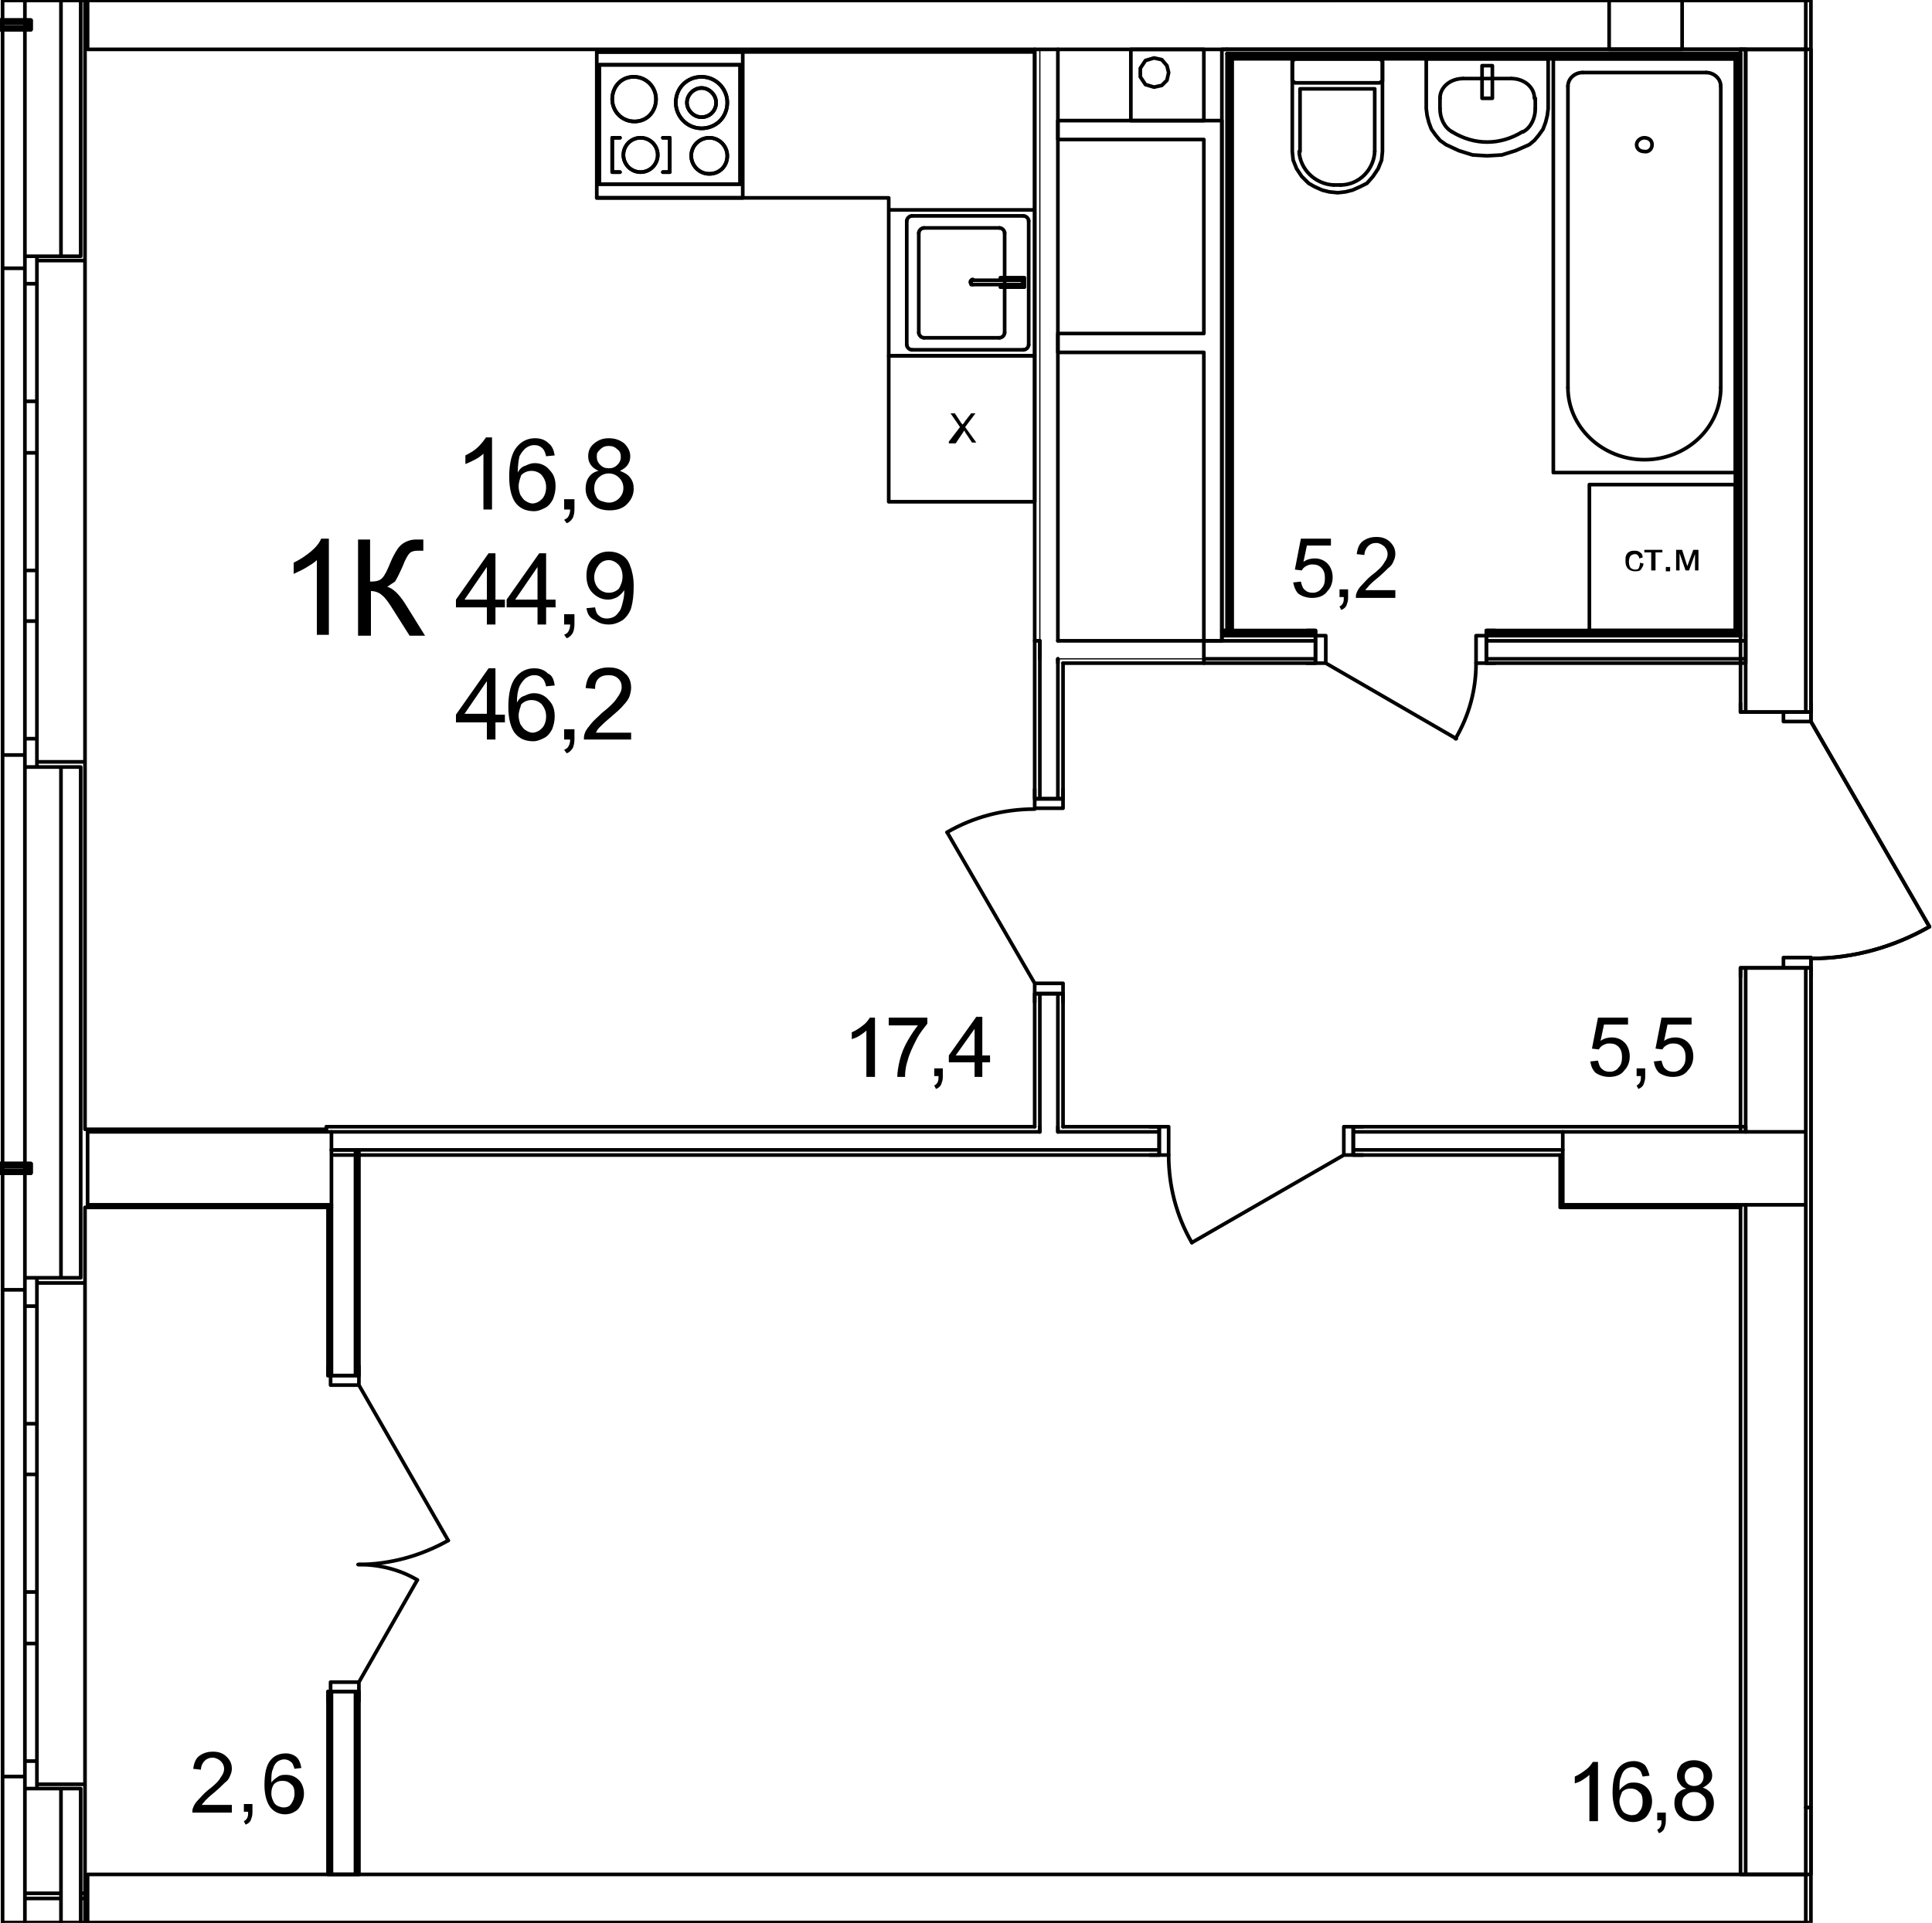 <?xml version="1.0" encoding="utf-8"?>
<!-- Generator: Adobe Illustrator 23.1.0, SVG Export Plug-In . SVG Version: 6.00 Build 0)  -->
<svg version="1.1" id="Слой_1" xmlns="http://www.w3.org/2000/svg" xmlns:xlink="http://www.w3.org/1999/xlink" x="0px" y="0px"
	 viewBox="0 0 225 224" enable-background="new 0 0 225 224" xml:space="preserve">
<path fill="none" stroke="#000000" stroke-width="0.425" stroke-linecap="round" stroke-linejoin="round" stroke-miterlimit="10" d="
	M9.4,223.95v-3.4 M7.1,223.95v-3.4 M2.9,223.95v-3.4 M0.3,220.55v3.4 M9.9,223.95v-3.4 M9.9,220.55H9.4 M7.1,220.55H2.9 M9.4,2.85
	v-2.8 M7.1,2.85v-2.8 M2.9,2.85v-0.2 M2.9,2.35v-2.3 M0.3,0.05v2.3 M0.3,2.65v0.2 M9.9,2.85v-2.8 M9.4,29.85v-27 M9.4,148.85v-59.5
	 M9.4,221.15v-12.8 M7.1,29.85v-27 M7.1,221.15v-12.8 M7.1,148.85v-59.5 M2.9,136.35v-0.5 M2.9,3.15v-0.3 M2.9,135.55v-46.2
	 M2.9,29.85V3.45 M2.9,148.85v-12.2 M2.9,221.15v-12.8 M4.3,30.35h5.6 M9.9,29.85v0.5 M4.3,29.85v0.5 M9.4,29.85H4.3 M4.3,88.75h5.6
	 M9.9,89.35v-0.6 M4.3,89.35v-0.6 M9.4,89.35H4.3 M0.3,31.25h2.6 M2.9,31.25v-1.4 M2.9,29.85h1.4 M0.3,87.95h2.6 M2.9,87.95v1.4
	 M2.9,89.35h1.4 M4.3,149.45h5.6 M9.9,148.85v0.6 M4.3,148.85v0.6 M9.4,148.85H4.3 M4.3,207.85h5.6 M9.9,208.35v-0.5 M4.3,208.35
	v-0.5 M9.4,208.35H4.3 M0.3,150.25h2.6 M2.9,150.25v-1.4 M2.9,148.85h1.4 M0.3,206.95h2.6 M2.9,206.95v1.4 M2.9,208.35h1.4
	 M0.3,2.85v0.3 M0.3,3.45v27.8 M0.3,87.95v47.6 M0.3,135.85v0.5 M0.3,136.65v13.6 M0.3,206.95v14.2 M2.9,221.15h4.2 M9.4,221.15h0.5
	 M9.9,221.15v-12.8 M9.9,148.85v-8.2 M9.9,131.55v-42.2 M9.9,29.85v-27 M0.3,87.95v-56.7 M9.9,88.75v-58.4 M4.3,89.35v-3.3
	 M4.3,86.05H2.9 M2.9,86.05v3.3 M2.9,69.35v3 M2.9,72.35h1.4 M4.3,72.35v-3 M4.3,86.05v-13.7 M2.9,72.35v13.7 M4.3,69.35v-2.9
	 M4.3,66.45H2.9 M2.9,66.45v2.9 M2.9,49.75v3 M2.9,52.75h1.4 M4.3,52.75v-3 M4.3,66.45v-13.7 M2.9,52.75v13.7 M4.3,49.75v-3
	 M4.3,46.75H2.9 M2.9,46.75v3 M2.9,29.85v3.2 M2.9,33.05h1.4 M4.3,33.05v-3.2 M4.3,46.75v-13.7 M2.9,33.05v13.7 M2.9,89.35h1.4
	 M2.9,89.35h1.4 M2.9,87.95v1.4 M2.9,87.95v1.4 M0.3,87.95h2.6 M2.9,29.85h1.4 M2.9,29.85h1.4 M2.9,31.25v-1.4 M2.9,31.25v-1.4
	 M0.3,31.25h2.6 M9.9,89.35v-0.6 M4.3,88.75h5.6 M9.9,29.85v0.5 M4.3,30.35h5.6 M0.3,206.95v-56.7 M9.9,207.85v-58.4 M4.3,208.35
	v-3.2 M4.3,205.15H2.9 M2.9,205.15v3.2 M2.9,188.45v3 M2.9,191.45h1.4 M4.3,191.45v-3 M4.3,205.15v-13.7 M2.9,191.45v13.7
	 M4.3,188.45v-3 M4.3,185.45H2.9 M2.9,185.45v3 M2.9,168.85v2.9 M2.9,171.75h1.4 M4.3,171.75v-2.9 M4.3,185.45v-13.7 M2.9,171.75
	v13.7 M4.3,168.85v-3 M4.3,165.85H2.9 M2.9,165.85v3 M2.9,148.85v3.3 M2.9,152.15h1.4 M4.3,152.15v-3.3 M4.3,165.85v-13.7
	 M2.9,152.15v13.7 M2.9,208.35h1.4 M2.9,208.35h1.4 M2.9,206.95v1.4 M2.9,206.95v1.4 M0.3,206.95h2.6 M2.9,148.85h1.4 M2.9,148.85
	h1.4 M2.9,150.25v-1.4 M2.9,150.25v-1.4 M0.3,150.25h2.6 M9.9,208.35v-0.5 M4.3,207.85h5.6 M9.9,148.85v0.6 M4.3,149.45h5.6
	 M38.6,131.85H10.2 M10.2,131.85v8.5 M10.2,140.35h28.4 M38.6,140.35v-8.5 M38,131.55H9.9 M9.9,140.65h28.7"/>
<path fill="none" stroke="#000000" stroke-width="0.425" stroke-linecap="round" stroke-linejoin="round" stroke-miterlimit="10" d="
	M3.6,3.45h-3.7 M-0.1,2.35h3.7 M3.6,2.35v1.1 M3.3,3.15v-0.5 M3.3,2.65H0.2 M0.2,2.65v0.5 M0.2,3.15h3.1"/>
<path fill="none" stroke="#000000" stroke-width="0.425" stroke-linecap="round" stroke-linejoin="round" stroke-miterlimit="10" d="
	M3.6,136.65h-3.7 M-0.1,135.55h3.7 M3.6,135.55v1.1 M3.3,136.35v-0.5 M3.3,135.85H0.2 M0.2,135.85v0.5 M0.2,136.35h3.1"/>
<path fill="none" stroke="#000000" stroke-width="0.425" stroke-linecap="round" stroke-linejoin="round" stroke-miterlimit="10" d="
	M3.6,136.65h-3.7 M-0.1,135.55h3.7 M3.6,135.55v1.1 M3.3,136.35v-0.5 M3.3,135.85H0.2 M0.2,135.85v0.5 M0.2,136.35h3.1"/>
<path fill="none" stroke="#000000" stroke-width="0.425" stroke-linecap="round" stroke-linejoin="round" stroke-miterlimit="10" d="
	M3.6,3.45h-3.7 M-0.1,2.35h3.7 M3.6,2.35v1.1 M3.3,3.15v-0.5 M3.3,2.65H0.2 M0.2,2.65v0.5 M0.2,3.15h3.1 M98.7,223.95h-3.3
	 M210.3,210.55h0.6 M210.9,210.55h-0.6 M210.3,210.55v-70.2 M210.3,82.95V5.75 M210.3,131.85v-19.1 M203.3,112.75v19.1 M203.3,5.75
	v77.2 M203.3,140.35v62.5 M203.3,202.85v7.1 M210.3,218.35v-7.8 M203.3,209.95v8.4 M202.7,82.95v-1 M203.3,82.95h-0.6 M207.7,82.95
	h-4.4 M210.9,82.95v-1 M210.3,82.95h-2.6 M210.9,82.95h-0.6 M202.7,112.75v1 M203.3,112.75h-0.6 M207.7,112.75h-4.4 M210.9,112.75v1
	 M210.3,112.75h-2.6 M210.9,112.75h-0.6 M210.9,218.35v-7.8 M210.9,210.55v-97.8 M210.9,82.95V5.75 M210.9,5.75h-8.2 M202.7,5.75
	v77.2 M202.7,112.75v18.8 M202.7,140.65v77.7 M202.7,218.35h8.2"/>
<path fill="none" stroke="#000000" stroke-width="0.425" stroke-linecap="round" stroke-linejoin="round" stroke-miterlimit="10" d="
	M224.7,107.95c-4.2,2.4-8.9,3.7-13.7,3.7"/>
<path fill="none" stroke="#000000" stroke-width="0.425" stroke-linecap="round" stroke-linejoin="round" stroke-miterlimit="10" d="
	M207.7,112.75v-1.2 M207.7,111.55h3.2 M210.9,111.55v1.2 M210.9,112.75h-3.2 M210.9,82.95v1.1 M210.9,84.05h-3.2 M207.7,84.05v-1.1
	 M207.7,82.95h3.2 M210.9,84.05l13.8,23.9 M210.9,112.75h-0.6 M210.9,112.75h-0.6 M210.3,112.75h-2.6 M210.3,112.75h-2.6
	 M207.7,112.75h-4.4 M203.3,112.75h-0.6 M210.9,112.75v1 M210.9,112.75v1 M207.7,112.75h-4.4 M203.3,112.75h-0.6 M202.7,112.75v1
	 M202.7,112.75v1 M210.9,82.95h-0.6 M210.9,82.95h-0.6 M210.3,82.95h-2.6 M210.3,82.95h-2.6 M207.7,82.95h-4.4 M203.3,82.95h-0.6
	 M210.9,82.95v-1 M210.9,82.95v-1 M207.7,82.95h-4.4 M203.3,82.95h-0.6 M202.7,82.95v-1 M202.7,82.95v-1 M123.2,76.85v0.4
	 M121.1,75.05v1.7 M121.1,75.05v-0.4"/>
<path fill="none" stroke="#000000" stroke-width="0.142" stroke-linecap="round" stroke-linejoin="round" stroke-miterlimit="10" d="
	M140.2,76.75h-16.4 M123.8,76.75h-0.6"/>
<path fill="none" stroke="#000000" stroke-width="0.425" stroke-linecap="round" stroke-linejoin="round" stroke-miterlimit="10" d="
	M123.2,76.85v-0.1 M123.8,77.25h16.4"/>
<path fill="none" stroke="#000000" stroke-width="0.142" stroke-linecap="round" stroke-linejoin="round" stroke-miterlimit="10" d="
	M140.2,74.65v2.1 M140.2,76.75v0.5"/>
<path fill="none" stroke="#000000" stroke-width="0.425" stroke-linecap="round" stroke-linejoin="round" stroke-miterlimit="10" d="
	M140.2,74.65h-17"/>
<path fill="none" stroke="#000000" stroke-width="0.142" stroke-linecap="round" stroke-linejoin="round" stroke-miterlimit="10" d="
	M121.1,74.65V5.75"/>
<path fill="none" stroke="#000000" stroke-width="0.425" stroke-linecap="round" stroke-linejoin="round" stroke-miterlimit="10" d="
	M120.5,5.75v68.9"/>
<path fill="none" stroke="#000000" stroke-width="0.142" stroke-linecap="round" stroke-linejoin="round" stroke-miterlimit="10" d="
	M121.1,74.65h-0.6"/>
<path fill="none" stroke="#000000" stroke-width="0.425" stroke-linecap="round" stroke-linejoin="round" stroke-miterlimit="10" d="
	M123.2,74.65V5.75"/>
<path fill="none" stroke="#000000" stroke-width="0.142" stroke-linecap="round" stroke-linejoin="round" stroke-miterlimit="10" d="
	M123.2,5.75h-2.1 M121.1,5.75h-0.6"/>
<path fill="none" stroke="#000000" stroke-width="0.425" stroke-linecap="round" stroke-linejoin="round" stroke-miterlimit="10" d="
	M123.2,131.85v-0.6 M121.1,131.25v0.6 M157.6,133.95H182 M123.2,133.95H135 M182,131.85h-24.4 M135,131.85h-11.8 M121.1,133.95h2.1
	 M38.6,133.95h82.5 M121.1,131.85H38.6 M157.6,134.55h1.1 M157.6,131.25h1.1 M157.6,133.95v0.6 M157.6,131.85v2.1 M157.6,131.25v0.6
	 M135,134.55h-1.1 M135,131.25h-1.1 M135,133.95v0.6 M135,131.85v2.1 M135,131.25v0.6 M38.9,134.55H135 M157.6,134.55h24.1
	 M203.3,131.55v-0.3 M203.3,131.25h-45.7 M135,131.25h-11.2 M120.5,131.25H38 M38,131.25v0.3"/>
<path fill="none" stroke="#000000" stroke-width="0.425" stroke-linecap="round" stroke-linejoin="round" stroke-miterlimit="10" d="
	M138.8,144.75c-1.8-3.1-2.7-6.6-2.7-10.2"/>
<path fill="none" stroke="#000000" stroke-width="0.425" stroke-linecap="round" stroke-linejoin="round" stroke-miterlimit="10" d="
	M135,131.25h1.1 M136.1,131.25v3.3 M136.1,134.55H135 M135,134.55v-3.3 M157.6,134.55h-1.1 M156.5,134.55v-3.3 M156.5,131.25h1.1
	 M157.6,131.25v3.3 M156.5,134.55l-17.7,10.2 M135,131.25v0.6 M135,131.25v0.6 M135,131.85v2.1 M135,131.85v2.1 M135,133.95v0.6
	 M135,133.95v0.6 M135,131.25h-1.1 M135,131.25h-1.1 M135,134.55h-1.1 M135,134.55h-1.1 M157.6,131.25v0.6 M157.6,131.25v0.6
	 M157.6,131.85v2.1 M157.6,131.85v2.1 M157.6,133.95v0.6 M157.6,133.95v0.6 M157.6,131.25h1.1 M157.6,131.25h1.1 M157.6,134.55h1.1
	 M157.6,134.55h1.1"/>
<path fill="none" stroke="#000000" stroke-width="0.425" stroke-linecap="round" stroke-linejoin="round" stroke-miterlimit="10" d="
	M141.7,74.65h-1.5 M140.5,76.75h-0.3 M140.2,77.25v-0.5 M140.2,76.75v-2.1 M202.4,74.05h-0.1 M202.4,73.75h-0.2 M202.4,73.75v-0.3
	 M202.7,74.65h-0.2 M202.7,74.05h-0.3 M202.7,74.05v-0.3 M203.3,76.75h-0.2 M203.3,74.65h-0.6 M203.3,77.25v-0.5 M203.3,76.75v-2.1
	 M203.3,74.65v-0.6 M142.3,73.75v-0.3 M142.3,74.05v-0.3 M202.2,73.75h-29.1 M153.2,73.75h-10.9 M142.3,74.65v-0.6 M141.7,74.65h0.6
	 M202.3,74.05h-29.2 M153.2,74.05h-10.9 M173.1,76.75h30 M140.5,76.75h12.7 M202.5,74.65h-29.4 M153.2,74.65h-10.9 M153.2,73.45h-1
	 M153.2,73.75v-0.3 M153.2,74.05v-0.3 M153.2,77.25h-1 M153.2,74.65v-0.6 M153.2,76.75v-2.1 M153.2,77.25v-0.5 M173.1,73.45h1
	 M173.1,73.75v-0.3 M173.1,74.05v-0.3 M173.1,77.25h1 M173.1,74.65v-0.6 M173.1,76.75v-2.1 M173.1,77.25v-0.5 M140.2,77.25h13
	 M173.1,77.25h30.2 M202.1,73.45h-29 M153.2,73.45h-9.7 M143.2,73.45h-0.9"/>
<path fill="none" stroke="#000000" stroke-width="0.425" stroke-linecap="round" stroke-linejoin="round" stroke-miterlimit="10" d="
	M171.9,77.25c0,3.1-0.8,6.1-2.4,8.8"/>
<path fill="none" stroke="#000000" stroke-width="0.425" stroke-linecap="round" stroke-linejoin="round" stroke-miterlimit="10" d="
	M173.1,74.05h-1.2 M171.9,74.05v3.2 M171.9,77.25h1.2 M173.1,77.25v-3.2 M153.2,77.25h1.2 M154.4,77.25v-3.2 M154.4,74.05h-1.2
	 M153.2,74.05v3.2 M154.4,77.25l15.2,8.8 M173.1,77.25v-0.5 M173.1,77.25v-0.5 M173.1,76.75v-2.1 M173.1,76.75v-2.1 M173.1,74.65
	v-0.6 M173.1,74.65v-0.6 M173.1,74.05v-0.3 M173.1,73.75v-0.3 M173.1,77.25h1 M173.1,77.25h1 M173.1,74.05v-0.3 M173.1,73.75v-0.3
	 M173.1,73.45h1 M173.1,73.45h1 M153.2,77.25v-0.5 M153.2,77.25v-0.5 M153.2,76.75v-2.1 M153.2,76.75v-2.1 M153.2,74.65v-0.6
	 M153.2,74.65v-0.6 M153.2,74.05v-0.3 M153.2,73.75v-0.3 M153.2,77.25h-1 M153.2,77.25h-1 M153.2,74.05v-0.3 M153.2,73.75v-0.3
	 M153.2,73.45h-1 M153.2,73.45h-1"/>
<path fill="none" stroke="#000000" stroke-width="0.425" stroke-linecap="round" stroke-linejoin="round" stroke-miterlimit="10" d="
	M38.6,197.05v21.3 M38.6,140.35v19.9 M41.4,160.25v-26.3 M41.4,218.35v-21.3 M38.2,160.25v-1.1 M38.5,160.25h-0.3 M41.8,160.25v-1.1
	 M38.6,160.25h-0.1 M41.4,160.25h-2.8 M41.8,160.25h-0.4 M38.2,197.05v1.1 M38.5,197.05h-0.3 M41.8,197.05v1.1 M38.6,197.05h-0.1
	 M41.4,197.05h-2.8 M41.8,197.05h-0.4 M38.2,140.65v19.6 M38.2,197.05v21.3 M38.2,218.35h3.6 M41.8,218.35v-21.3 M41.8,160.25v-26.3
	 M41.8,133.95h-3.2"/>
<path fill="none" stroke="#000000" stroke-width="0.425" stroke-linecap="round" stroke-linejoin="round" stroke-miterlimit="10" d="
	M52.2,179.45c-3.2,1.8-6.8,2.8-10.5,2.8"/>
<path fill="none" stroke="#000000" stroke-width="0.425" stroke-linecap="round" stroke-linejoin="round" stroke-miterlimit="10" d="
	M41.8,182.25c2.4,0,4.8,0.6,6.8,1.8"/>
<path fill="none" stroke="#000000" stroke-width="0.425" stroke-linecap="round" stroke-linejoin="round" stroke-miterlimit="10" d="
	M38.5,197.05v-1.1 M38.5,195.95h3.3 M41.8,195.95v1.1 M41.8,197.05h-3.3 M41.8,160.25v1.1 M41.8,161.35h-3.3 M38.5,161.35v-1.1
	 M38.5,160.25h3.3 M41.8,161.35l10.4,18.1 M41.8,195.95l6.8-11.9 M41.8,197.05h-0.4 M41.8,197.05h-0.4 M41.4,197.05h-2.8
	 M41.4,197.05h-2.8 M38.6,197.05h-0.1 M38.6,197.05h-0.1 M38.5,197.05h-0.3 M41.8,197.05v1.1 M41.8,197.05v1.1 M38.5,197.05h-0.3
	 M38.2,197.05v1.1 M38.2,197.05v1.1 M41.8,160.25h-0.4 M41.8,160.25h-0.4 M41.4,160.25h-2.8 M41.4,160.25h-2.8 M38.6,160.25h-0.1
	 M38.6,160.25h-0.1 M38.5,160.25h-0.3 M41.8,160.25v-1.1 M41.8,160.25v-1.1 M38.5,160.25h-0.3 M38.2,160.25v-1.1 M38.2,160.25v-1.1
	 M121.1,75.05v-0.4 M123.2,76.85v-0.1 M120.5,74.65h0.6 M123.2,131.85v-0.6 M121.1,131.25v0.6 M123.2,76.85v0.4 M121.1,75.05v1.7
	 M123.2,93.05v-15.8 M123.2,131.25v-15.5 M121.1,115.75v15.5 M121.1,76.75v16.3 M123.8,115.75v1 M120.5,115.75v1 M123.2,115.75h0.6
	 M121.1,115.75h2.1 M120.5,115.75h0.6 M123.8,93.05v-1.1 M120.5,93.05v-1.1 M123.2,93.05h0.6 M121.1,93.05h2.1 M120.5,93.05h0.6
	 M123.8,131.25v-15.5 M123.8,93.05v-15.8 M120.5,74.65v18.4 M120.5,115.75v15.5"/>
<path fill="none" stroke="#000000" stroke-width="0.425" stroke-linecap="round" stroke-linejoin="round" stroke-miterlimit="10" d="
	M110.3,96.95c3.1-1.8,6.6-2.7,10.2-2.7"/>
<path fill="none" stroke="#000000" stroke-width="0.425" stroke-linecap="round" stroke-linejoin="round" stroke-miterlimit="10" d="
	M123.8,93.05v1.1 M123.8,94.15h-3.3 M120.5,94.15v-1.1 M120.5,93.05h3.3 M120.5,115.75v-1.2 M120.5,114.55h3.3 M123.8,114.55v1.2
	 M123.8,115.75h-3.3 M120.5,114.55l-10.2-17.6 M120.5,93.05h0.6 M120.5,93.05h0.6 M121.1,93.05h2.1 M121.1,93.05h2.1 M123.2,93.05
	h0.6 M123.2,93.05h0.6 M120.5,93.05v-1.1 M120.5,93.05v-1.1 M123.8,93.05v-1.1 M123.8,93.05v-1.1 M120.5,115.75h0.6 M120.5,115.75
	h0.6 M121.1,115.75h2.1 M121.1,115.75h2.1 M123.2,115.75h0.6 M123.2,115.75h0.6 M120.5,115.75v1 M120.5,115.75v1 M123.8,115.75v1
	 M123.8,115.75v1"/>
<path fill="none" stroke="#000000" stroke-width="0.425" stroke-linecap="round" stroke-linejoin="round" stroke-miterlimit="10" d="
	M143.5,6.55h-0.3 M143.2,6.25h-0.3 M142.3,5.75h0.6 M143.2,73.45V6.55 M142.9,73.45V6.25 M142.3,5.75v67.7 M142.3,73.45h0.6
	 M142.9,73.45h0.3 M143.5,73.45V6.85"/>
<path fill="none" stroke="#000000" stroke-width="0.425" stroke-linecap="round" stroke-linejoin="round" stroke-miterlimit="10" d="
	M202.4,6.55h-0.3 M202.7,6.25h-0.3 M203.3,5.75h-0.6 M202.4,73.75v-0.3 M202.7,74.05v-0.3 M202.4,6.55v66.9 M202.7,6.25v67.5
	 M203.3,74.05V5.75 M202.1,6.85v66.6"/>
<path fill="none" stroke="#000000" stroke-width="0.425" stroke-linecap="round" stroke-linejoin="round" stroke-miterlimit="10" d="
	M202.4,6.55h-0.3 M143.5,6.55h-0.3 M202.7,6.25h-0.3 M143.5,6.55h58.6 M143.2,6.25h-0.3 M143.2,6.25h59.2 M143.5,6.85h58.6
	 M202.7,5.75h-59.8"/>
<path fill="none" stroke="#000000" stroke-width="0.142" stroke-linecap="round" stroke-linejoin="round" stroke-miterlimit="10" d="
	M189.8,0.05"/>
<path fill="none" stroke="#000000" stroke-width="0.425" stroke-linecap="round" stroke-linejoin="round" stroke-miterlimit="10" d="
	M142.3,14.05v2.2 M123.2,16.25h17 M142.3,14.05h-19.1 M123.2,16.25v-2.2 M142.3,73.75v-0.3 M142.3,74.05v-0.3 M142.3,74.65v-0.6
	 M141.7,74.65h0.6 M141.7,74.65h-1.5 M140.2,16.25v22.6 M140.2,41.05v33.6 M142.3,73.45v-57.2 M123.2,41.05h17 M140.2,38.85h-17
	 M123.2,38.85v2.2 M210.3,210.55h0.6 M210.9,210.55h-0.6 M10.2,5.75h185.7 M10.2,0.05v5.7 M10.2,223.95h200.1 M210.3,223.95v-5.6
	 M210.3,218.35H10.2 M10.2,218.35v5.6 M195.9,5.75h14.4 M210.3,5.75v-5.7 M182,131.85h28.3 M210.3,131.85v8.5 M210.3,140.35H182
	 M182,140.35v-8.5 M181.7,134.55v6.1 M181.7,140.65h21"/>
<path fill="none" stroke="#000000" stroke-width="0.425" stroke-linecap="round" stroke-linejoin="round" stroke-miterlimit="10" d="
	M150.5,17.65V6.85 M150.5,6.85H161 M161,6.85v10.8 M161,17.65l-0.1,1 M160.9,18.65l-0.4,1 M160.5,19.65l-0.6,0.9 M159.9,20.55
	l-0.7,0.8 M159.2,21.35l-0.8,0.4 M158.4,21.75l-0.9,0.4 M157.5,22.15l-0.8,0.2 M156.7,22.35l-0.9,0.1 M155.8,22.45l-1-0.1
	 M154.8,22.35l-0.8-0.2 M154,22.15l-0.9-0.4 M153.1,21.75l-0.7-0.4 M152.4,21.35l-0.8-0.8 M151.6,20.55l-0.6-0.9 M151,19.65l-0.4-1
	 M150.6,18.65l-0.1-1 M151.4,17.65v-7.3 M151.4,10.35h4.4 M155.8,10.35h4.3 M160.1,10.35v7.3 M156.2,21.55h-0.9"/>
<path fill="none" stroke="#000000" stroke-width="0.425" stroke-linecap="round" stroke-linejoin="round" stroke-miterlimit="10" d="
	M155.3,21.55c-2.1-0.1-3.9-1.8-4-3.9"/>
<path fill="none" stroke="#000000" stroke-width="0.425" stroke-linecap="round" stroke-linejoin="round" stroke-miterlimit="10" d="
	M160.1,17.65c-0.1,2.1-1.8,3.9-4,3.9"/>
<path fill="none" stroke="#000000" stroke-width="0.425" stroke-linecap="round" stroke-linejoin="round" stroke-miterlimit="10" d="
	M151,9.65h-0.2 M150.8,9.65l-0.1-0.1 M150.7,9.55l-0.2-0.1 M150.5,9.45v-0.2 M150.5,9.25v-2 M150.5,7.25v-0.1 M150.5,7.15l0.2-0.2
	 M150.7,6.95l0.1-0.1 M150.8,6.85h0.2 M151,6.85h9.5 M160.5,6.85h0.2 M160.7,6.85l0.1,0.1 M160.8,6.95l0.2,0.2 M161,7.15v0.1
	 M161,7.25v2 M161,9.25v0.2 M161,9.45l-0.2,0.1 M160.8,9.55l-0.1,0.1 M160.7,9.65h-0.2 M160.5,9.65H151 M86.2,7.55H69.8 M69.8,7.55
	v13.9 M69.8,21.45h16.4 M86.2,21.45V7.55 M78,16.05v4 M78,20.05h-0.8 M78,16.05h-0.8 M71.3,16.05v4 M72.2,20.05h-0.9 M72.2,16.05
	h-0.9"/>
<path fill="none" stroke="#000000" stroke-width="0.425" stroke-linecap="round" stroke-linejoin="round" stroke-miterlimit="10" d="
	M84.7,18.15c0-1.1-0.9-2.1-2.1-2.1c-1.1,0-2.1,0.9-2.1,2.1c0,1.1,0.9,2.1,2.1,2.1S84.7,19.35,84.7,18.15"/>
<path fill="none" stroke="#000000" stroke-width="0.425" stroke-linecap="round" stroke-linejoin="round" stroke-miterlimit="10" d="
	M84.7,11.95c0-1.6-1.3-3-3-3s-3,1.3-3,3c0,1.6,1.3,3,3,3S84.7,13.65,84.7,11.95"/>
<path fill="none" stroke="#000000" stroke-width="0.425" stroke-linecap="round" stroke-linejoin="round" stroke-miterlimit="10" d="
	M83.4,11.95c0-0.9-0.8-1.7-1.7-1.7s-1.7,0.8-1.7,1.7s0.8,1.7,1.7,1.7S83.4,12.95,83.4,11.95"/>
<path fill="none" stroke="#000000" stroke-width="0.425" stroke-linecap="round" stroke-linejoin="round" stroke-miterlimit="10" d="
	M76.6,18.05c0-1.1-0.9-2-2-2s-2,0.9-2,2s0.9,2,2,2S76.6,19.15,76.6,18.05"/>
<path fill="none" stroke="#000000" stroke-width="0.425" stroke-linecap="round" stroke-linejoin="round" stroke-miterlimit="10" d="
	M76.4,11.55c0-1.4-1.1-2.6-2.6-2.6s-2.5,1.2-2.5,2.6s1.1,2.6,2.6,2.6S76.4,12.95,76.4,11.55"/>
<path fill="none" stroke="#000000" stroke-width="0.425" stroke-linecap="round" stroke-linejoin="round" stroke-miterlimit="10" d="
	M86.5,6.05h-17 M86.5,23.05h-17 M185.1,73.45v-17 M185.1,56.45h17 M202.1,56.45v17 M202.1,73.45h-17"/>
<path d="M191,65.55l0.4,0.1c0,0.3-0.2,0.5-0.3,0.7c-0.2,0.2-0.4,0.2-0.7,0.2s-0.6-0.1-0.8-0.3c-0.2-0.2-0.3-0.5-0.3-0.9
	c0-0.3,0-0.5,0.1-0.7s0.2-0.3,0.4-0.4s0.4-0.1,0.6-0.1c0.3,0,0.5,0.1,0.6,0.2c0.2,0.1,0.3,0.3,0.3,0.6l-0.4,0.1
	c0-0.2-0.1-0.3-0.2-0.4s-0.2-0.1-0.3-0.1c-0.2,0-0.4,0.1-0.5,0.2s-0.2,0.4-0.2,0.7s0.1,0.6,0.2,0.7s0.3,0.2,0.5,0.2s0.3,0,0.4-0.1
	S191,65.75,191,65.55 M191.6,64.05h2v0.3h-0.8v2.1h-0.5v-2.1h-0.8v-0.3L191.6,64.05z M194,66.05h0.5v0.5H194V66.05z M195.2,64.05
	h0.7l0.6,1.9l0.7-1.9h0.6v2.4h-0.4v-1.9l-0.7,1.9h-0.4l-0.7-2v2h-0.4L195.2,64.05z"/>
<path fill="none" stroke="#000000" stroke-width="0.425" stroke-linecap="round" stroke-linejoin="round" stroke-miterlimit="10" d="
	M180.3,6.85v5.8 M180.3,12.65l-0.1,0.8 M180.2,13.45l-0.2,0.8 M180,14.25l-0.3,0.8 M179.7,15.05l-0.5,0.7 M179.2,15.75l-0.5,0.6
	 M178.7,16.35l-0.6,0.5 M178.1,16.85l-1.6,0.7 M176.5,17.55l-1.6,0.5 M174.9,18.05l-1.7,0.1 M173.2,18.15l-1.7-0.1 M171.5,18.05
	l-1.6-0.5 M169.9,17.55l-1.5-0.7 M168.4,16.85l-0.7-0.5 M167.7,16.35l-0.5-0.6 M167.2,15.75l-0.5-0.7 M166.7,15.05l-0.3-0.8
	 M166.4,14.25l-0.2-0.8 M166.2,13.45l-0.1-0.8 M166.1,12.65v-5.8 M166.1,6.85h14.2 M170.4,9.15h5.6 M167.7,11.45v1.2 M178.8,11.45
	v1.2"/>
<path fill="none" stroke="#000000" stroke-width="0.425" stroke-linecap="round" stroke-linejoin="round" stroke-miterlimit="10" d="
	M177.3,15.35c-1.3,0.8-2.7,1.2-4.1,1.2s-2.8-0.4-4.1-1.2"/>
<path fill="none" stroke="#000000" stroke-width="0.425" stroke-linecap="round" stroke-linejoin="round" stroke-miterlimit="10" d="
	M169.1,15.35c-0.9-0.5-1.4-1.6-1.4-2.7"/>
<path fill="none" stroke="#000000" stroke-width="0.425" stroke-linecap="round" stroke-linejoin="round" stroke-miterlimit="10" d="
	M167.7,11.45c0-1.3,1.2-2.3,2.7-2.3"/>
<path fill="none" stroke="#000000" stroke-width="0.425" stroke-linecap="round" stroke-linejoin="round" stroke-miterlimit="10" d="
	M178.8,12.65c0,1.1-0.5,2.2-1.4,2.7"/>
<path fill="none" stroke="#000000" stroke-width="0.425" stroke-linecap="round" stroke-linejoin="round" stroke-miterlimit="10" d="
	M176,9.15c1.5,0,2.7,1,2.7,2.3"/>
<path fill="none" stroke="#000000" stroke-width="0.425" stroke-linecap="round" stroke-linejoin="round" stroke-miterlimit="10" d="
	M173.8,11.45h-1.2 M172.6,11.45v-3.8 M172.6,7.65h1.2 M173.8,7.65v3.8 M198.7,8.45h-14.4 M182.6,10.05v35.1 M200.4,10.05v35.1
	 M180.9,55.05V6.85 M202.1,55.05V6.85 M202.1,55.05h-21.2 M202.1,6.85h-21.2"/>
<path fill="none" stroke="#000000" stroke-width="0.425" stroke-linecap="round" stroke-linejoin="round" stroke-miterlimit="10" d="
	M200.4,45.15c0,4.7-4,8.4-8.9,8.4s-8.9-3.8-8.9-8.4"/>
<path fill="none" stroke="#000000" stroke-width="0.425" stroke-linecap="round" stroke-linejoin="round" stroke-miterlimit="10" d="
	M182.6,10.05c0-0.9,0.8-1.6,1.7-1.6"/>
<path fill="none" stroke="#000000" stroke-width="0.425" stroke-linecap="round" stroke-linejoin="round" stroke-miterlimit="10" d="
	M198.7,8.45c0.9,0,1.7,0.7,1.7,1.6"/>
<path fill="none" stroke="#000000" stroke-width="0.425" stroke-linecap="round" stroke-linejoin="round" stroke-miterlimit="10" d="
	M192.4,16.85c0-0.5-0.4-0.8-0.9-0.8s-0.9,0.4-0.9,0.8c0,0.5,0.4,0.8,0.9,0.8C192,17.75,192.4,17.35,192.4,16.85"/>
<path fill="none" stroke="#000000" stroke-width="0.425" stroke-linecap="round" stroke-linejoin="round" stroke-miterlimit="10" d="
	M120.5,58.45v-17 M120.5,41.45h-17 M103.5,41.45v17 M103.5,58.45h17"/>
<path d="M110.5,51.45l1.3-1.7l-1.1-1.6h0.5l0.6,0.9c0.1,0.2,0.2,0.3,0.3,0.4c0.1-0.1,0.2-0.2,0.3-0.4l0.7-0.9h0.5l-1.2,1.6l1.3,1.8
	h-0.5l-0.8-1.2c0-0.1-0.1-0.1-0.1-0.2c-0.1,0.1-0.1,0.2-0.2,0.3l-0.8,1.2h-0.8L110.5,51.45z"/>
<path fill="none" stroke="#000000" stroke-width="0.425" stroke-linecap="round" stroke-linejoin="round" stroke-miterlimit="10" d="
	M86.5,6.05v17 M86.5,23.05h-17 M69.5,23.05v-17 M69.5,6.05h17 M103.5,24.45h17 M120.5,24.45v17 M120.5,41.45h-17 M103.5,41.45v-17
	 M117.5,32.35v0.3 M117.5,32.65h1.4 M118.9,32.65l0.2,0.1 M119.1,32.75l0.1,0.2 M119.2,32.95l-0.1,0.2 M119.1,33.15h-0.2
	 M118.9,33.15h-1.4 M117.5,33.15v0.3 M117.5,33.45h1.8 M119.3,33.45v-1.1 M119.3,32.35h-1.8 M116.5,32.35v0.3 M116.5,32.65h1
	 M117.5,32.65v-0.3 M117.5,32.35h-1 M113.3,32.65l-0.2,0.1 M113.1,32.75v0.2 M113.1,32.95v0.2 M113.1,33.15h0.2 M113.3,33.15h5.6
	 M118.9,33.15h0.2 M119.1,33.15l0.1-0.2 M119.2,32.95l-0.1-0.2 M119.1,32.75l-0.2-0.1 M118.9,32.65h-5.6 M116.5,33.45h1
	 M117.5,33.45v-0.3 M117.5,33.15h-1 M116.5,33.15v0.3 M116.5,32.35v0.3 M116.5,32.65h1 M117.5,32.65v-0.3 M117.5,32.35h-1
	 M113.3,32.65l-0.2,0.1 M113.1,32.75v0.2 M113.1,32.95v0.2 M113.1,33.15h0.2 M113.3,33.15h5.6 M118.9,33.15h0.2 M119.1,33.15
	l0.1-0.2 M119.2,32.95l-0.1-0.2 M119.1,32.75l-0.2-0.1 M118.9,32.65h-5.6 M117.5,32.35v0.3 M117.5,32.65h1.4 M118.9,32.65l0.2,0.1
	 M119.1,32.75l0.1,0.2 M119.2,32.95l-0.1,0.2 M119.1,33.15h-0.2 M118.9,33.15h-1.4 M117.5,33.15v0.3 M117.5,33.45h1.8 M119.3,33.45
	v-1.1 M119.3,32.35h-1.8 M120.5,6.05v18.4 M120.5,24.45h-17 M103.5,24.45v-1.4 M103.5,23.05h-17 M86.5,23.05v-17 M86.5,6.05h34
	 M116.5,33.45h1 M117.5,33.45v-0.3 M117.5,33.15h-1 M116.5,33.15v0.3 M116.4,26.55h-8.8 M155.2,0.05h-17 M71.3,16.05v4 M86.2,7.55
	H69.8 M107.6,39.35h8.8 M69.8,21.45h16.4 M78,16.05v4 M119.2,25.15h-13 M117.5,32.65h1.4 M117.5,33.45v-0.3 M117.5,33.15h-1
	 M117.5,32.35h-1 M116.5,33.15v0.3 M118.9,33.15h-1.4 M117.5,33.15v0.3 M116.5,32.35v0.3 M116.5,33.45h1 M69.8,7.55v13.9 M117,38.75
	v-11.6 M116.5,32.65h1 M120.5,24.45v17 M119.8,40.15v-14.4 M72.2,16.05h-0.9 M86.5,6.05h-17 M107,27.15v11.6 M72.2,20.05h-0.9
	 M86.5,23.05h-17 M78,20.05h-0.8 M78,16.05h-0.8 M117.5,32.35v0.3 M103.5,24.45v17 M106.2,40.75h13 M117.5,32.65v-0.3 M86.2,21.45
	V7.55 M105.6,25.75v14.4 M117.5,33.45h1.8 M119.3,33.45v-1.1 M118.9,32.65h-5.6 M119.3,32.35h-1.8 M113.3,33.15h5.6"/>
<path fill="none" stroke="#000000" stroke-width="0.425" stroke-linecap="round" stroke-linejoin="round" stroke-miterlimit="10" d="
	M106.2,40.75c-0.3,0-0.6-0.3-0.6-0.6"/>
<path fill="none" stroke="#000000" stroke-width="0.425" stroke-linecap="round" stroke-linejoin="round" stroke-miterlimit="10" d="
	M84.7,18.15c0-1.1-0.9-2.1-2.1-2.1c-1.1,0-2.1,0.9-2.1,2.1c0,1.1,0.9,2.1,2.1,2.1S84.7,19.35,84.7,18.15"/>
<path fill="none" stroke="#000000" stroke-width="0.425" stroke-linecap="round" stroke-linejoin="round" stroke-miterlimit="10" d="
	M116.4,26.55c0.3,0,0.6,0.3,0.6,0.6"/>
<path fill="none" stroke="#000000" stroke-width="0.425" stroke-linecap="round" stroke-linejoin="round" stroke-miterlimit="10" d="
	M113.3,33.15c-0.1,0-0.3-0.1-0.3-0.3c0-0.1,0.1-0.3,0.3-0.3"/>
<path fill="none" stroke="#000000" stroke-width="0.425" stroke-linecap="round" stroke-linejoin="round" stroke-miterlimit="10" d="
	M76.6,18.05c0-1.1-0.9-2-2-2s-2,0.9-2,2s0.9,2,2,2S76.6,19.15,76.6,18.05"/>
<path fill="none" stroke="#000000" stroke-width="0.425" stroke-linecap="round" stroke-linejoin="round" stroke-miterlimit="10" d="
	M107,27.15c0-0.3,0.3-0.6,0.6-0.6"/>
<path fill="none" stroke="#000000" stroke-width="0.425" stroke-linecap="round" stroke-linejoin="round" stroke-miterlimit="10" d="
	M118.9,32.65c0.1,0,0.3,0.1,0.3,0.3c0,0.1-0.1,0.3-0.3,0.3"/>
<path fill="none" stroke="#000000" stroke-width="0.425" stroke-linecap="round" stroke-linejoin="round" stroke-miterlimit="10" d="
	M84.7,11.95c0-1.6-1.3-3-3-3s-3,1.3-3,3c0,1.6,1.3,3,3,3S84.7,13.65,84.7,11.95"/>
<path fill="none" stroke="#000000" stroke-width="0.425" stroke-linecap="round" stroke-linejoin="round" stroke-miterlimit="10" d="
	M119.2,25.15c0.3,0,0.6,0.3,0.6,0.6"/>
<path fill="none" stroke="#000000" stroke-width="0.425" stroke-linecap="round" stroke-linejoin="round" stroke-miterlimit="10" d="
	M119.8,40.15c0,0.3-0.3,0.6-0.6,0.6"/>
<path fill="none" stroke="#000000" stroke-width="0.425" stroke-linecap="round" stroke-linejoin="round" stroke-miterlimit="10" d="
	M76.4,11.55c0-1.4-1.1-2.6-2.6-2.6s-2.5,1.2-2.5,2.6s1.1,2.6,2.6,2.6S76.4,12.95,76.4,11.55"/>
<path fill="none" stroke="#000000" stroke-width="0.425" stroke-linecap="round" stroke-linejoin="round" stroke-miterlimit="10" d="
	M105.6,25.75c0-0.3,0.3-0.6,0.6-0.6"/>
<path fill="none" stroke="#000000" stroke-width="0.425" stroke-linecap="round" stroke-linejoin="round" stroke-miterlimit="10" d="
	M83.4,11.95c0-0.9-0.8-1.7-1.7-1.7s-1.7,0.8-1.7,1.7s0.8,1.7,1.7,1.7S83.4,12.95,83.4,11.95"/>
<path fill="none" stroke="#000000" stroke-width="0.425" stroke-linecap="round" stroke-linejoin="round" stroke-miterlimit="10" d="
	M117,38.75c0,0.3-0.3,0.6-0.6,0.6"/>
<path fill="none" stroke="#000000" stroke-width="0.425" stroke-linecap="round" stroke-linejoin="round" stroke-miterlimit="10" d="
	M107.6,39.35c-0.3,0-0.6-0.3-0.6-0.6"/>
<path fill="none" stroke="#000000" stroke-width="0.425" stroke-linecap="round" stroke-linejoin="round" stroke-miterlimit="10" d="
	M118.9,32.65c0.1,0,0.3,0.1,0.3,0.3c0,0.1-0.1,0.3-0.3,0.3"/>
<path fill="none" stroke="#000000" stroke-width="0.425" stroke-linecap="round" stroke-linejoin="round" stroke-miterlimit="10" d="
	M187.4,0.05h8.5"/>
<path d="M57.3,59.35h-1v-6.5c-0.2,0.2-0.6,0.5-1,0.7s-0.8,0.4-1.1,0.5v-1c0.6-0.3,1.1-0.6,1.5-1s0.7-0.8,0.9-1.1h0.7L57.3,59.35z
	 M64.6,53.05l-1,0.1c-0.1-0.4-0.2-0.7-0.4-0.9c-0.3-0.3-0.6-0.4-1-0.4c-0.3,0-0.6,0.1-0.9,0.3s-0.6,0.6-0.8,1
	c-0.1,0.4-0.2,1.1-0.2,1.9c0.2-0.4,0.5-0.7,0.9-0.8c0.4-0.2,0.7-0.3,1.1-0.3c0.7,0,1.3,0.3,1.7,0.8c0.5,0.5,0.7,1.1,0.7,1.9
	c0,0.5-0.1,1-0.3,1.5c-0.2,0.4-0.5,0.8-0.9,1s-0.8,0.4-1.3,0.4c-0.9,0-1.6-0.3-2.1-0.9c-0.5-0.6-0.8-1.7-0.8-3.1
	c0-1.6,0.3-2.8,0.9-3.5c0.5-0.6,1.2-1,2.1-1c0.7,0,1.2,0.2,1.6,0.6C64.3,51.95,64.5,52.45,64.6,53.05 M60.4,56.65
	c0,0.4,0.1,0.7,0.2,1c0.2,0.3,0.4,0.6,0.6,0.7c0.3,0.2,0.6,0.3,0.8,0.3c0.4,0,0.8-0.2,1.1-0.5s0.5-0.8,0.5-1.4s-0.2-1-0.5-1.4
	c-0.3-0.3-0.7-0.5-1.2-0.5s-0.9,0.2-1.2,0.5C60.6,55.65,60.4,56.15,60.4,56.65 M65.7,59.35v-1.2h1.2v1.2c0,0.4-0.1,0.8-0.2,1
	c-0.2,0.3-0.4,0.5-0.7,0.6l-0.3-0.4c0.2-0.1,0.4-0.2,0.5-0.4s0.2-0.4,0.2-0.8L65.7,59.35z M69.7,54.85c-0.4-0.2-0.7-0.4-0.9-0.7
	s-0.3-0.6-0.3-1c0-0.6,0.2-1.1,0.7-1.5s1-0.6,1.7-0.6c0.7,0,1.3,0.2,1.8,0.6c0.4,0.4,0.7,0.9,0.7,1.5c0,0.4-0.1,0.7-0.3,1
	s-0.5,0.5-0.9,0.7c0.5,0.2,0.9,0.4,1.2,0.8s0.4,0.8,0.4,1.3c0,0.7-0.3,1.3-0.8,1.8s-1.2,0.7-2,0.7s-1.5-0.2-2-0.7s-0.8-1.1-0.8-1.8
	c0-0.5,0.1-1,0.4-1.4C68.8,55.25,69.2,54.95,69.7,54.85 M69.2,56.95c0,0.3,0.1,0.6,0.2,0.8c0.1,0.3,0.3,0.5,0.6,0.6s0.6,0.2,0.9,0.2
	c0.5,0,0.9-0.2,1.2-0.5s0.5-0.7,0.5-1.2s-0.2-0.9-0.5-1.2s-0.7-0.5-1.2-0.5s-0.9,0.2-1.2,0.5C69.3,56.05,69.2,56.45,69.2,56.95
	 M69.5,53.15c0,0.4,0.1,0.7,0.4,1s0.6,0.4,1,0.4s0.7-0.1,1-0.4s0.4-0.6,0.4-0.9c0-0.4-0.1-0.7-0.4-0.9c-0.3-0.3-0.6-0.4-1-0.4
	s-0.7,0.1-1,0.4S69.5,52.75,69.5,53.15 M56.7,72.75v-2h-3.6v-0.9l3.8-5.4h0.8v5.4h1.1v0.9h-1.1v2H56.7z M56.7,69.85v-3.8l-2.6,3.8
	L56.7,69.85z M62.6,72.75v-2H59v-0.9l3.8-5.4h0.8v5.4h1.1v0.9h-1.1v2H62.6z M62.6,69.85v-3.8l-2.6,3.8L62.6,69.85z M65.7,72.75v-1.2
	h1.2v1.2c0,0.4-0.1,0.8-0.2,1c-0.2,0.3-0.4,0.5-0.7,0.6l-0.3-0.4c0.2-0.1,0.4-0.2,0.5-0.4s0.2-0.4,0.2-0.8L65.7,72.75z M68.3,70.85
	l1-0.1c0.1,0.5,0.2,0.8,0.5,1c0.2,0.2,0.5,0.3,0.9,0.3c0.3,0,0.6-0.1,0.8-0.2c0.2-0.1,0.4-0.3,0.6-0.6c0.2-0.2,0.3-0.6,0.4-1
	s0.2-0.8,0.2-1.3v-0.2c-0.2,0.3-0.5,0.6-0.8,0.8c-0.4,0.2-0.7,0.3-1.1,0.3c-0.7,0-1.3-0.3-1.8-0.8s-0.7-1.2-0.7-2s0.2-1.5,0.7-2
	s1.1-0.8,1.9-0.8c0.5,0,1,0.1,1.5,0.4s0.8,0.7,1,1.3c0.2,0.5,0.4,1.3,0.4,2.3c0,1.1-0.1,1.9-0.3,2.6c-0.2,0.6-0.6,1.1-1,1.4
	c-0.5,0.3-1,0.5-1.6,0.5c-0.7,0-1.2-0.2-1.6-0.5C68.6,71.95,68.4,71.45,68.3,70.85 M72.5,67.15c0-0.6-0.2-1.1-0.5-1.4
	s-0.7-0.5-1.1-0.5c-0.5,0-0.9,0.2-1.2,0.6s-0.5,0.9-0.5,1.4s0.2,1,0.5,1.3s0.7,0.5,1.2,0.5s0.9-0.2,1.2-0.5
	C72.3,68.15,72.5,67.75,72.5,67.15 M56.7,86.15v-2h-3.6v-0.9l3.8-5.4h0.8v5.4h1.1v0.9h-1.1v2H56.7z M56.7,83.15v-3.8l-2.6,3.8H56.7z
	 M64.6,79.85l-1,0.1c-0.1-0.4-0.2-0.7-0.4-0.9c-0.3-0.3-0.6-0.4-1-0.4c-0.3,0-0.6,0.1-0.9,0.3s-0.6,0.6-0.8,1
	c-0.2,0.5-0.3,1.1-0.3,1.9c0.2-0.4,0.5-0.7,0.9-0.8c0.4-0.2,0.7-0.3,1.1-0.3c0.7,0,1.3,0.3,1.7,0.8c0.5,0.5,0.7,1.1,0.7,1.9
	c0,0.5-0.1,1-0.3,1.5c-0.2,0.4-0.5,0.8-0.9,1s-0.8,0.4-1.3,0.4c-0.9,0-1.6-0.3-2.1-0.9s-0.8-1.7-0.8-3.1c0-1.6,0.3-2.8,0.9-3.5
	c0.5-0.6,1.2-1,2.1-1c0.7,0,1.2,0.2,1.6,0.6C64.3,78.65,64.5,79.15,64.6,79.85 M60.4,83.35c0,0.4,0.1,0.7,0.2,1
	c0.2,0.3,0.4,0.6,0.6,0.7c0.3,0.2,0.6,0.3,0.8,0.3c0.4,0,0.8-0.2,1.1-0.5s0.5-0.8,0.5-1.4s-0.2-1-0.5-1.4c-0.3-0.3-0.7-0.5-1.2-0.5
	s-0.9,0.2-1.2,0.5C60.6,82.45,60.4,82.85,60.4,83.35 M65.7,86.15v-1.2h1.2v1.2c0,0.4-0.1,0.8-0.2,1c-0.2,0.3-0.4,0.5-0.7,0.6
	l-0.3-0.4c0.2-0.1,0.4-0.2,0.5-0.4s0.2-0.4,0.2-0.8L65.7,86.15z M73.5,85.15v1H68c0-0.2,0-0.5,0.1-0.7c0.1-0.4,0.4-0.7,0.7-1.1
	s0.8-0.8,1.3-1.3c0.9-0.7,1.5-1.3,1.8-1.8c0.3-0.4,0.5-0.8,0.5-1.2s-0.1-0.7-0.4-1s-0.7-0.4-1.1-0.4c-0.5,0-0.9,0.1-1.2,0.4
	s-0.4,0.7-0.4,1.2l-1.1-0.1c0.1-0.8,0.3-1.4,0.8-1.8s1.1-0.6,1.9-0.6s1.4,0.2,1.9,0.7c0.5,0.4,0.7,1,0.7,1.7c0,0.3-0.1,0.7-0.2,1
	s-0.4,0.7-0.7,1c-0.3,0.4-0.8,0.8-1.6,1.5c-0.6,0.5-1,0.9-1.2,1.1s-0.3,0.4-0.4,0.6h4.1L73.5,85.15z"/>
<path d="M38.3,73.95h-1.4v-8.7c-0.3,0.3-0.8,0.6-1.3,0.9s-1,0.5-1.4,0.7v-1.3c0.8-0.4,1.4-0.8,2-1.3c0.6-0.5,1-1,1.2-1.5h0.9V73.95z
	 M41.6,62.85h1.5v4.9c0.7,0,1.1-0.1,1.4-0.4s0.6-0.9,1-1.9c0.3-0.7,0.6-1.2,0.8-1.5s0.5-0.6,0.9-0.8c0.4-0.2,0.8-0.3,1.2-0.3h0.9
	v1.3h-0.6c-0.5,0-0.8,0.1-1,0.3s-0.5,0.7-0.8,1.5c-0.4,0.9-0.7,1.5-0.9,1.8l-0.9,0.6c0.7,0.2,1.4,0.9,2.1,2l2.3,3.7h-1.8l-1.9-3
	c-0.5-0.8-0.9-1.4-1.3-1.7c-0.3-0.3-0.8-0.5-1.3-0.5v5.2h-1.5v-11.2H41.6z"/>
<path d="M27,210.35v0.8h-4.6c0-0.2,0-0.4,0.1-0.6c0.1-0.3,0.3-0.6,0.6-0.9c0.3-0.3,0.6-0.7,1.1-1.1c0.8-0.6,1.3-1.1,1.5-1.5
	c0.3-0.4,0.4-0.7,0.4-1s-0.1-0.6-0.4-0.9c-0.2-0.2-0.6-0.4-0.9-0.4c-0.4,0-0.7,0.1-1,0.4c-0.2,0.2-0.4,0.6-0.4,1l-0.9-0.1
	c0.1-0.7,0.3-1.2,0.7-1.5s0.9-0.5,1.6-0.5s1.2,0.2,1.6,0.6s0.6,0.8,0.6,1.4c0,0.3-0.1,0.6-0.2,0.8c-0.1,0.3-0.3,0.6-0.6,0.8
	c-0.3,0.3-0.7,0.7-1.3,1.2c-0.5,0.4-0.8,0.7-1,0.9c-0.1,0.2-0.3,0.3-0.4,0.5H27L27,210.35z M28.4,211.15v-1h1v1
	c0,0.4-0.1,0.6-0.2,0.9c-0.1,0.2-0.3,0.4-0.6,0.5l-0.2-0.4c0.2-0.1,0.3-0.2,0.4-0.4s0.1-0.4,0.1-0.7h-0.5L28.4,211.15z M35.1,205.95
	l-0.8,0.1c-0.1-0.3-0.2-0.6-0.3-0.7c-0.2-0.2-0.5-0.4-0.9-0.4c-0.3,0-0.5,0.1-0.7,0.2c-0.3,0.2-0.5,0.5-0.6,0.9
	c-0.2,0.4-0.2,0.9-0.2,1.6c0.2-0.3,0.5-0.5,0.8-0.7s0.6-0.2,0.9-0.2c0.6,0,1.1,0.2,1.5,0.6c0.4,0.4,0.6,1,0.6,1.6
	c0,0.4-0.1,0.8-0.3,1.2s-0.4,0.7-0.8,0.9c-0.3,0.2-0.7,0.3-1.1,0.3c-0.7,0-1.3-0.3-1.7-0.8s-0.7-1.4-0.7-2.6c0-1.3,0.2-2.3,0.7-2.9
	c0.4-0.5,1-0.8,1.8-0.8c0.5,0,1,0.2,1.3,0.5C34.8,204.95,35,205.35,35.1,205.95 M31.6,208.95c0,0.3,0.1,0.6,0.2,0.8
	c0.1,0.3,0.3,0.5,0.5,0.6s0.5,0.2,0.7,0.2c0.4,0,0.7-0.1,0.9-0.4s0.4-0.7,0.4-1.2s-0.1-0.9-0.4-1.1c-0.3-0.3-0.6-0.4-1-0.4
	s-0.7,0.1-1,0.4C31.7,208.15,31.6,208.45,31.6,208.95"/>
<path fill="none" stroke="#000000" stroke-width="0.425" stroke-linecap="round" stroke-linejoin="round" stroke-miterlimit="10" d="
	M131.7,14.05h8.5 M140.2,14.05v-8.3 M140.2,5.75h-8.5 M131.7,5.75v8.3"/>
<path fill="none" stroke="#000000" stroke-width="0.425" stroke-linecap="round" stroke-linejoin="round" stroke-miterlimit="10" d="
	M3.6,136.65h-3.7 M-0.1,135.55h3.7 M3.6,135.55v1.1 M3.3,136.35v-0.5 M3.3,135.85H0.2 M0.2,135.85v0.5 M0.2,136.35h3.1"/>
<path fill="none" stroke="#000000" stroke-width="0.425" stroke-linecap="round" stroke-linejoin="round" stroke-miterlimit="10" d="
	M3.6,3.45h-3.7 M-0.1,2.35h3.7 M3.6,2.35v1.1 M3.3,3.15v-0.5 M3.3,2.65H0.2 M0.2,2.65v0.5 M0.2,3.15h3.1"/>
<path fill="none" stroke="#000000" stroke-width="0.425" stroke-linecap="round" stroke-linejoin="round" stroke-miterlimit="10" d="
	M187.4,5.75h8.5 M195.9,5.75v-5.7 M187.4,0.05v5.7 M187.4,5.75h8.5 M195.9,5.75v-5.7 M187.4,0.05v5.7"/>
<path d="M150.6,67.85l0.9-0.1c0.1,0.4,0.2,0.8,0.5,1c0.2,0.2,0.5,0.3,0.9,0.3s0.8-0.2,1-0.5c0.3-0.3,0.4-0.7,0.4-1.2
	s-0.1-0.9-0.4-1.2s-0.6-0.4-1.1-0.4c-0.3,0-0.5,0.1-0.7,0.2s-0.4,0.3-0.5,0.5l-0.8-0.1l0.7-3.6h3.5v0.8h-2.8l-0.4,1.9
	c0.4-0.3,0.9-0.4,1.3-0.4c0.6,0,1.1,0.2,1.5,0.6c0.4,0.4,0.6,1,0.6,1.6s-0.2,1.2-0.6,1.6c-0.4,0.6-1.1,0.8-1.8,0.8
	c-0.6,0-1.2-0.2-1.6-0.5C150.9,68.85,150.7,68.35,150.6,67.85 M156,69.65v-1h1v1c0,0.4-0.1,0.6-0.2,0.9c-0.1,0.2-0.3,0.4-0.6,0.5
	l-0.2-0.4c0.2-0.1,0.3-0.2,0.4-0.4s0.1-0.4,0.1-0.7H156V69.65z M162.5,68.85v0.8h-4.6c0-0.2,0-0.4,0.1-0.6c0.1-0.3,0.3-0.6,0.6-0.9
	s0.6-0.7,1.1-1.1c0.8-0.6,1.3-1.1,1.5-1.5c0.3-0.4,0.4-0.7,0.4-1s-0.1-0.6-0.4-0.9c-0.2-0.2-0.6-0.4-0.9-0.4c-0.4,0-0.7,0.1-1,0.4
	c-0.2,0.2-0.4,0.6-0.4,1l-0.9-0.1c0.1-0.7,0.3-1.2,0.7-1.5s0.9-0.5,1.6-0.5s1.2,0.2,1.6,0.6s0.6,0.8,0.6,1.4c0,0.3-0.1,0.6-0.2,0.8
	c-0.1,0.3-0.3,0.6-0.6,0.8c-0.3,0.3-0.7,0.7-1.3,1.2c-0.5,0.4-0.8,0.7-1,0.9c-0.1,0.2-0.3,0.3-0.4,0.5h3.5L162.5,68.85z"/>
<path d="M101.8,125.45h-0.9v-5.4c-0.2,0.2-0.5,0.4-0.8,0.6s-0.6,0.3-0.9,0.4v-0.8c0.5-0.2,0.9-0.5,1.3-0.8s0.6-0.6,0.8-0.9h0.6v6.9
	L101.8,125.45z M103.5,119.35v-0.8h4.5v0.7c-0.4,0.5-0.9,1.1-1.3,1.9s-0.8,1.6-1,2.4c-0.2,0.6-0.3,1.2-0.3,1.9h-0.9
	c0-0.5,0.1-1.2,0.3-2s0.5-1.5,0.9-2.2c0.4-0.7,0.8-1.3,1.2-1.8h-3.4L103.5,119.35z M108.8,125.45v-1h1v1c0,0.4-0.1,0.6-0.2,0.9
	c-0.1,0.2-0.3,0.4-0.6,0.5l-0.2-0.4c0.2-0.1,0.3-0.2,0.4-0.4s0.1-0.4,0.1-0.7h-0.5L108.8,125.45z M113.5,125.45v-1.7h-3v-0.8
	l3.2-4.5h0.7v4.5h0.9v0.8h-0.9v1.7H113.5z M113.5,122.95v-3.1l-2.2,3.1H113.5z"/>
<path d="M185.2,123.65l0.9-0.1c0.1,0.4,0.2,0.8,0.5,1c0.2,0.2,0.5,0.3,0.9,0.3c0.4,0,0.8-0.2,1-0.5c0.3-0.3,0.4-0.7,0.4-1.2
	s-0.1-0.9-0.4-1.2s-0.6-0.4-1.1-0.4c-0.3,0-0.5,0.1-0.7,0.2s-0.4,0.3-0.5,0.5l-0.8-0.1l0.7-3.6h3.5v0.8h-2.8l-0.4,1.9
	c0.4-0.3,0.9-0.4,1.3-0.4c0.6,0,1.1,0.2,1.5,0.6s0.6,1,0.6,1.6s-0.2,1.2-0.6,1.6c-0.4,0.6-1.1,0.8-1.8,0.8c-0.6,0-1.2-0.2-1.6-0.5
	C185.5,124.65,185.3,124.25,185.2,123.65 M190.6,125.45v-1h1v1c0,0.4-0.1,0.6-0.2,0.9c-0.1,0.2-0.3,0.4-0.6,0.5l-0.2-0.4
	c0.2-0.1,0.3-0.2,0.4-0.4s0.1-0.4,0.1-0.7h-0.5V125.45z M192.6,123.65l0.9-0.1c0.1,0.4,0.2,0.8,0.5,1c0.2,0.2,0.5,0.3,0.9,0.3
	c0.4,0,0.8-0.2,1-0.5c0.3-0.3,0.4-0.7,0.4-1.2s-0.1-0.9-0.4-1.2s-0.6-0.4-1.1-0.4c-0.3,0-0.5,0.1-0.7,0.2s-0.4,0.3-0.5,0.5l-0.8-0.1
	l0.7-3.6h3.5v0.8h-2.8l-0.4,1.9c0.4-0.3,0.9-0.4,1.3-0.4c0.6,0,1.1,0.2,1.5,0.6c0.4,0.4,0.6,1,0.6,1.6s-0.2,1.2-0.6,1.6
	c-0.4,0.6-1.1,0.8-1.8,0.8c-0.6,0-1.2-0.2-1.6-0.5C192.9,124.65,192.7,124.25,192.6,123.65"/>
<path d="M186,212.15h-0.9v-5.4c-0.2,0.2-0.5,0.4-0.8,0.6s-0.6,0.3-0.9,0.4v-0.8c0.5-0.2,0.9-0.5,1.3-0.8s0.6-0.6,0.8-0.9h0.6v6.9
	H186z M192.1,206.85l-0.8,0.1c-0.1-0.3-0.2-0.6-0.3-0.7c-0.2-0.2-0.5-0.4-0.9-0.4c-0.3,0-0.5,0.1-0.7,0.2c-0.3,0.2-0.5,0.5-0.6,0.9
	c-0.2,0.4-0.2,0.9-0.2,1.6c0.2-0.3,0.5-0.5,0.8-0.7s0.6-0.2,0.9-0.2c0.6,0,1.1,0.2,1.5,0.6c0.4,0.4,0.6,1,0.6,1.6
	c0,0.4-0.1,0.8-0.3,1.2s-0.4,0.7-0.8,0.9c-0.3,0.2-0.7,0.3-1.1,0.3c-0.7,0-1.3-0.3-1.7-0.8s-0.7-1.4-0.7-2.6c0-1.3,0.2-2.3,0.7-2.9
	c0.4-0.5,1-0.8,1.8-0.8c0.5,0,1,0.2,1.3,0.5C191.8,205.95,192,206.35,192.1,206.85 M188.6,209.85c0,0.3,0.1,0.6,0.2,0.8
	c0.1,0.3,0.3,0.5,0.5,0.6s0.5,0.2,0.7,0.2c0.4,0,0.7-0.1,0.9-0.4c0.3-0.3,0.4-0.7,0.4-1.2s-0.1-0.9-0.4-1.1c-0.3-0.3-0.6-0.4-1-0.4
	s-0.7,0.1-1,0.4C188.8,209.05,188.6,209.45,188.6,209.85 M193,212.15v-1h1v1c0,0.4-0.1,0.6-0.2,0.9c-0.1,0.2-0.3,0.4-0.6,0.5
	l-0.2-0.4c0.2-0.1,0.3-0.2,0.4-0.4s0.1-0.4,0.1-0.7H193V212.15z M196.4,208.35c-0.4-0.1-0.6-0.3-0.8-0.6s-0.3-0.5-0.3-0.9
	c0-0.5,0.2-0.9,0.5-1.3c0.4-0.3,0.8-0.5,1.5-0.5c0.6,0,1.1,0.2,1.5,0.5c0.4,0.4,0.6,0.8,0.6,1.3c0,0.3-0.1,0.6-0.3,0.8
	s-0.4,0.4-0.8,0.6c0.4,0.1,0.8,0.4,1,0.7s0.3,0.7,0.3,1.1c0,0.6-0.2,1.1-0.6,1.5c-0.6,0.6-1,0.6-1.7,0.6s-1.2-0.2-1.7-0.6
	c-0.4-0.4-0.6-0.9-0.6-1.5c0-0.5,0.1-0.8,0.3-1.1C195.6,208.65,195.9,208.45,196.4,208.35 M195.9,210.15c0,0.2,0.1,0.5,0.2,0.7
	s0.3,0.4,0.5,0.5s0.5,0.2,0.7,0.2c0.4,0,0.7-0.1,1-0.4s0.4-0.6,0.4-1s-0.1-0.8-0.4-1c-0.3-0.3-0.6-0.4-1-0.4s-0.7,0.1-1,0.4
	C196,209.35,195.9,209.75,195.9,210.15 M196.2,206.95c0,0.3,0.1,0.6,0.3,0.8s0.5,0.3,0.8,0.3s0.6-0.1,0.8-0.3s0.3-0.5,0.3-0.8
	s-0.1-0.6-0.3-0.8s-0.5-0.3-0.8-0.3s-0.6,0.1-0.8,0.3S196.2,206.65,196.2,206.95"/>
<path fill="none" stroke="#000000" stroke-width="0.425" stroke-linecap="round" stroke-linejoin="round" stroke-miterlimit="10" d="
	M134.4,6.75l-1,0.3 M133.4,7.05l-0.6,0.9 M132.8,7.95v1 M132.8,8.95l0.6,0.9 M133.4,9.85l1,0.3 M134.4,10.15l0.9-0.2 M135.3,9.95
	l0.6-0.6 M135.9,9.35l0.2-0.9 M136.1,8.45l-0.2-0.8 M135.9,7.65l-0.6-0.7 M135.3,6.95l-0.9-0.2 M0.3,223.95h210.6 M210.9,223.95
	v-112.4 M224.7,107.95l-13.8-23.9 M210.9,84.05v-84 M210.9,0.05H0.3"/>
<path fill="none" stroke="#000000" stroke-width="0.425" stroke-linecap="round" stroke-linejoin="round" stroke-miterlimit="10" d="
	M224.7,107.95c-4.2,2.4-8.9,3.7-13.7,3.7"/>
</svg>
